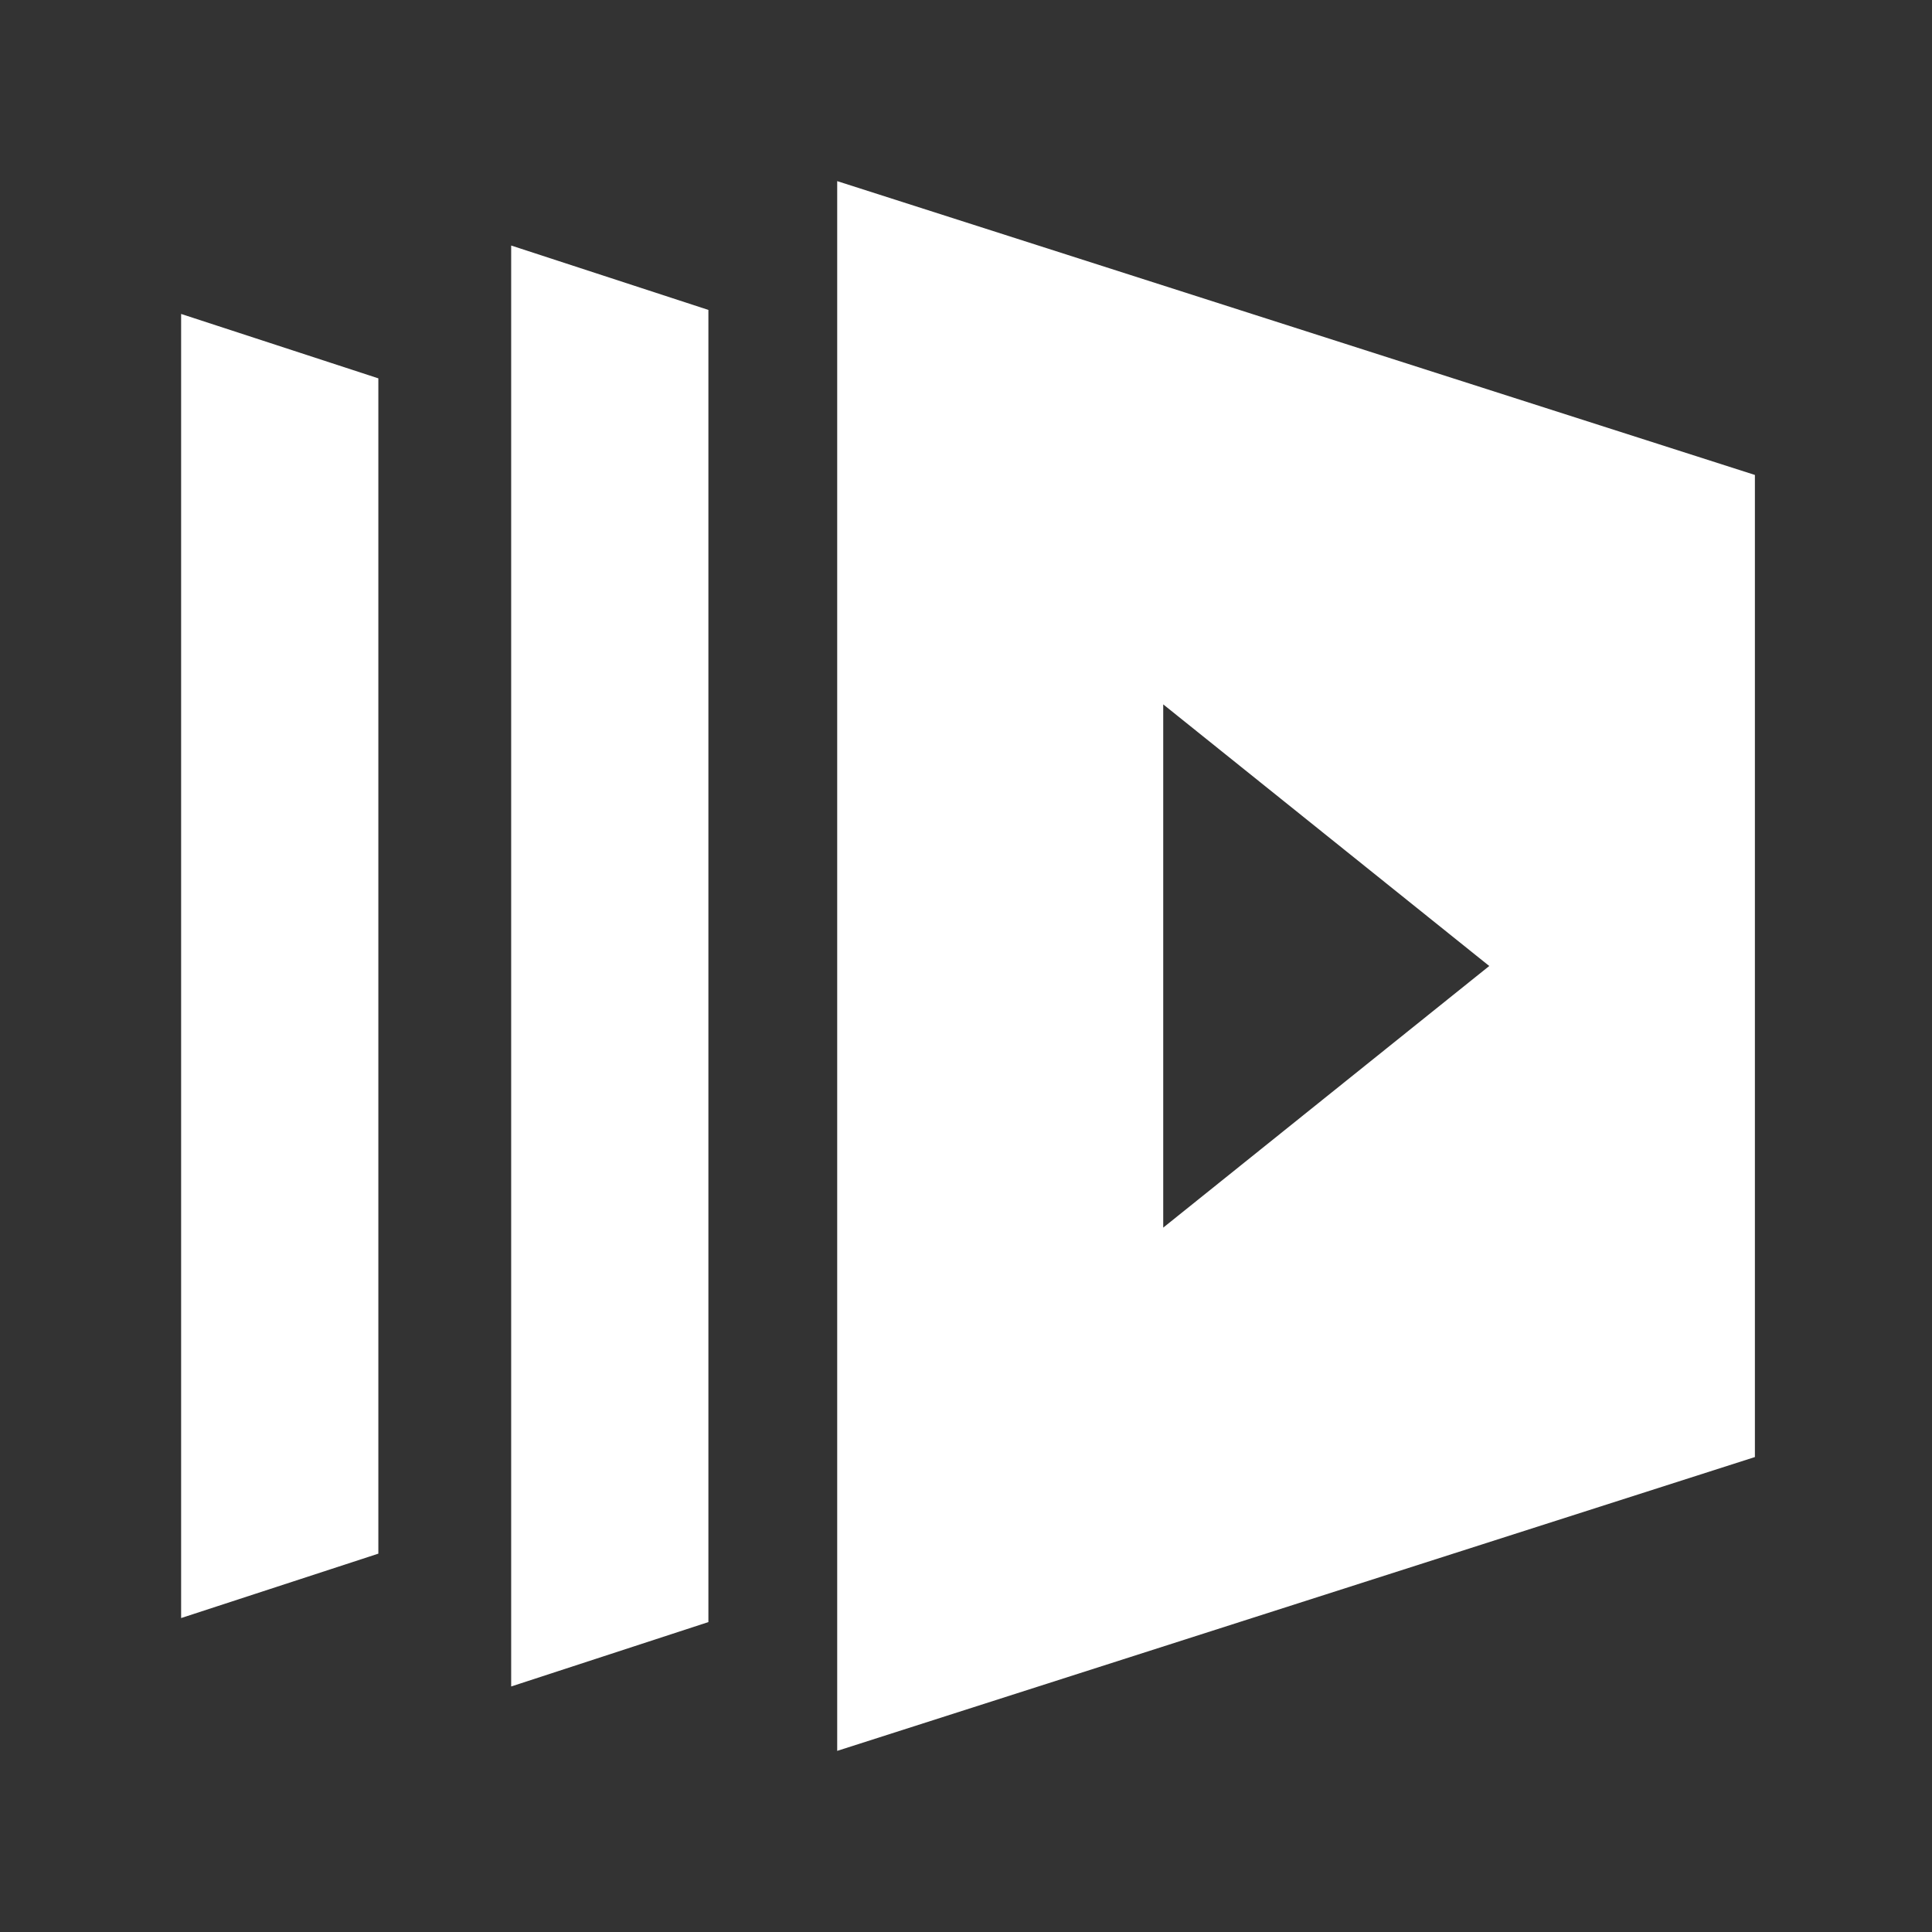 <svg xmlns="http://www.w3.org/2000/svg" width="48" height="48" fill="#fff" xmlns:v="https://vecta.io/nano"><rect width="100%" height="100%" fill="#333333" stroke="none"/><path d="M20.8 4.5v39l22.8-7.3V11.8L20.8 4.5zm8.1 26v-13L37 24l-8.1 6.5zm-11.3 9.8l-4.9 1.6V6.1l4.9 1.6v32.6zm-8.2-1.7l-4.9 1.6V7.8l4.9 1.6v29.2z"/></svg>